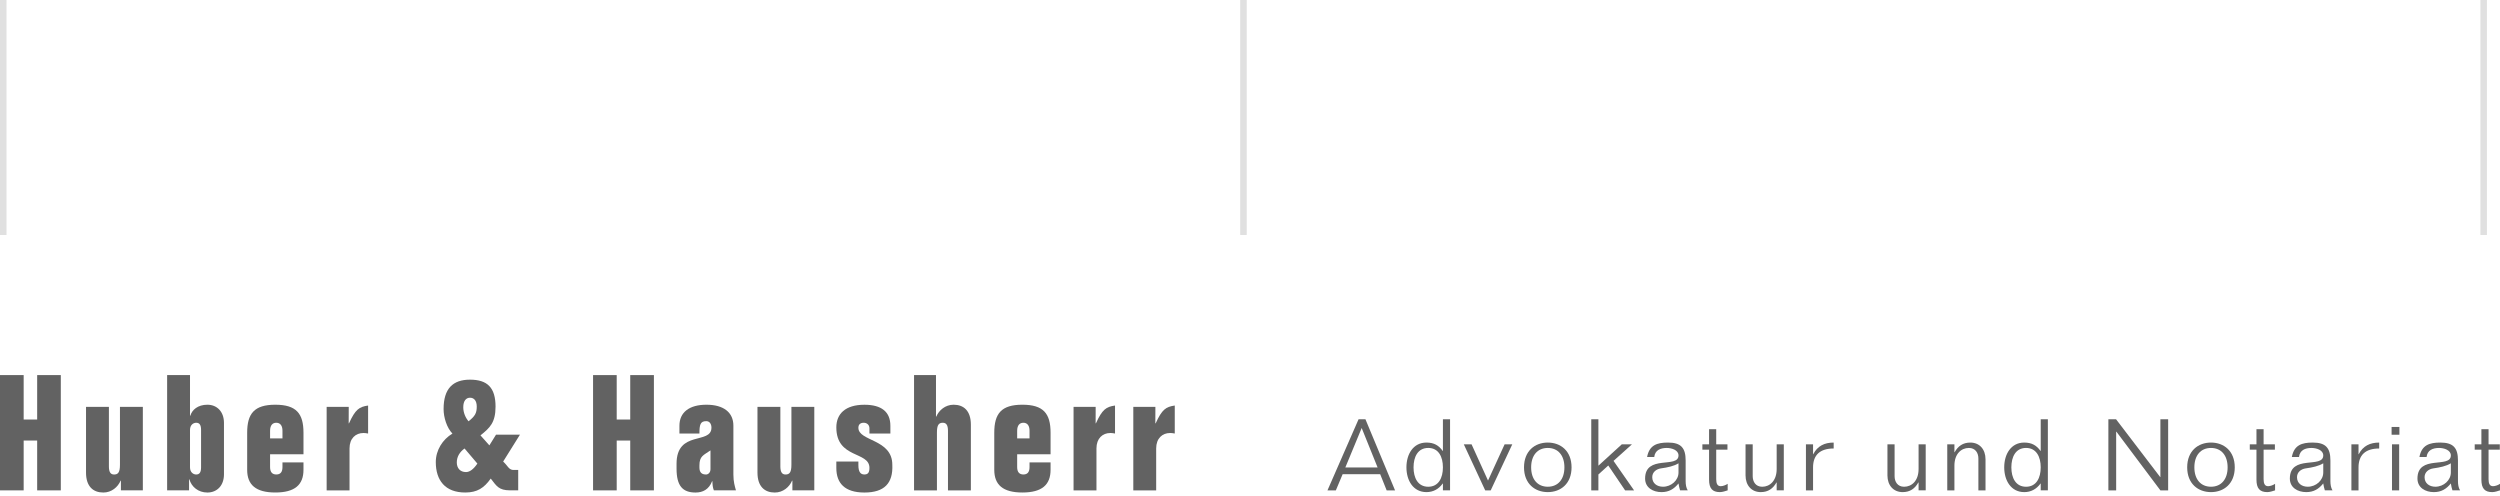 <svg width="383" height="76" viewBox="0 0 383 76" fill="none" xmlns="http://www.w3.org/2000/svg">
<path d="M0 57.463H3.625V64.272H5.694V57.463H9.316V75.124H5.694V67.49H3.625V75.124H0V57.463Z" fill="#626262"/>
<path d="M21.883 75.12H18.522V73.636H18.473C18.08 74.602 17.086 75.468 15.819 75.454C14.287 75.454 13.178 74.541 13.178 72.398V62.333H16.684V71.455C16.684 72.346 16.958 72.695 17.479 72.695C18.103 72.695 18.377 72.346 18.377 71.209V62.333H21.883V75.12Z" fill="#626262"/>
<path d="M25.604 57.464V75.121H28.964V73.432H29.014C29.337 74.59 30.38 75.455 31.767 75.455C33.249 75.455 34.312 74.394 34.312 72.666V64.792C34.312 63.064 33.249 62.003 31.767 62.003C30.308 62.003 29.413 62.793 29.162 63.682H29.109V57.464H25.604ZM30.803 71.605C30.803 72.372 30.555 72.694 30.06 72.694C29.608 72.694 29.109 72.347 29.109 71.605V65.857C29.109 65.113 29.608 64.766 30.06 64.766C30.555 64.766 30.803 65.089 30.803 65.857V71.605Z" fill="#626262"/>
<path d="M46.493 69.592V66.29C46.493 63.361 45.404 62.003 42.175 62.003C38.957 62.003 37.867 63.361 37.867 66.29V71.979C37.867 74.261 39.178 75.451 42.175 75.451C45.179 75.451 46.493 74.261 46.493 71.979V70.838H43.275V71.559C43.275 72.397 42.898 72.689 42.324 72.689C41.773 72.689 41.376 72.397 41.376 71.559V69.592H46.493ZM41.376 67.165V65.991C41.376 65.166 41.749 64.766 42.324 64.766C42.898 64.766 43.275 65.166 43.275 65.991V67.165H41.376Z" fill="#626262"/>
<path d="M50.042 62.333H53.426L53.419 64.851H53.469C54.436 62.721 55.03 62.325 56.393 62.127V66.409H56.341C56.119 66.361 55.898 66.336 55.68 66.336C54.489 66.336 53.548 67.156 53.548 68.694V75.125H50.042V62.333Z" fill="#626262"/>
<path d="M73.609 66.698C75.025 65.56 75.917 64.766 75.917 62.29C75.917 59.399 74.676 58.164 72.005 58.164C69.39 58.164 67.958 59.523 67.958 62.663C67.958 63.95 68.45 65.536 69.314 66.426C67.803 67.319 66.763 68.98 66.763 70.787C66.763 73.59 68.199 75.452 71.272 75.452C73.117 75.452 74.161 74.757 75.181 73.316C76.072 74.45 76.392 75.121 78.152 75.121H79.39V71.991H78.548C77.927 71.919 77.802 71.376 77.085 70.709L79.66 66.587H75.993L74.973 68.231L73.609 66.698ZM71.784 64.544C71.312 64 70.972 63.208 70.972 62.391C70.972 61.399 71.414 60.931 72.005 60.931C72.596 60.931 73.038 61.351 73.038 62.29C73.038 63.306 72.767 63.752 71.784 64.544ZM73.134 71.022C72.556 71.876 71.962 72.321 71.391 72.321C70.477 72.321 69.981 71.702 69.981 70.837C69.981 69.946 70.45 69.226 71.17 68.708L73.134 71.022Z" fill="#626262"/>
<path d="M90.857 57.464H94.479V64.272H96.552V57.464H100.177V75.125H96.552V67.491H94.479V75.125H90.857V57.464Z" fill="#626262"/>
<path d="M107.152 66.417C107.152 65.04 107.301 64.52 108.199 64.52C108.77 64.52 108.994 65.04 108.994 65.51C108.994 68.16 103.647 65.833 103.647 71.057V71.799C103.647 74.443 104.584 75.455 106.558 75.455C107.677 75.455 108.598 74.987 109.093 73.727H109.143C109.143 74.204 109.193 74.701 109.364 75.121H112.748C112.576 74.502 112.355 73.832 112.355 72.694V65.214C112.355 63.188 110.869 62.003 108.222 62.003C105.574 62.003 104.089 63.188 104.089 65.214V66.417H107.152ZM108.846 71.875C108.846 72.447 108.446 72.694 108.172 72.694C107.525 72.694 107.152 72.397 107.152 71.626V71.307C107.152 69.868 107.776 69.742 108.846 68.999V71.875Z" fill="#626262"/>
<path d="M124.75 75.121H121.394V73.635H121.344C120.947 74.601 119.955 75.468 118.686 75.455C117.153 75.455 116.045 74.541 116.045 72.397V62.333H119.551V71.455C119.551 72.346 119.825 72.694 120.346 72.694C120.97 72.694 121.244 72.346 121.244 71.209V62.333H124.75V75.121Z" fill="#626262"/>
<path d="M133.198 66.414V65.608C133.198 65.089 132.799 64.766 132.328 64.766C131.775 64.766 131.505 65.063 131.505 65.535C131.505 67.639 136.703 67.219 136.703 71.205C136.829 74.022 135.495 75.455 132.427 75.455C129.416 75.455 128.126 74.022 128.126 71.699V70.71H131.505V71.253C131.505 72.369 131.877 72.689 132.427 72.689C132.973 72.689 133.198 72.393 133.198 71.676C133.198 69.099 128.126 70.314 128.126 65.473C128.126 63.42 129.491 62.007 132.427 62.007C135.024 62.007 136.406 63.073 136.406 65.227V66.414H133.198Z" fill="#626262"/>
<path d="M140.032 57.464H143.393V63.822H143.438C143.836 62.862 144.826 61.998 146.095 62.003C147.629 62.003 148.737 62.917 148.737 65.065V75.125H145.23V66.007C145.23 65.115 144.958 64.766 144.435 64.766C143.815 64.766 143.539 65.115 143.539 66.254V75.125H140.032V57.464Z" fill="#626262"/>
<path d="M160.947 69.591V66.29C160.947 63.36 159.858 62.002 156.628 62.002C153.408 62.002 152.322 63.36 152.322 66.29V71.978C152.322 74.261 153.633 75.452 156.628 75.452C159.633 75.452 160.947 74.261 160.947 71.978V70.837H157.724V71.559C157.724 72.396 157.351 72.689 156.781 72.689C156.229 72.689 155.83 72.396 155.83 71.559V69.591H160.947ZM155.83 67.165V65.991C155.83 65.166 156.204 64.766 156.781 64.766C157.351 64.766 157.724 65.166 157.724 65.991V67.165H155.83Z" fill="#626262"/>
<path d="M164.469 62.333H167.855L167.851 64.851H167.898C168.862 62.721 169.459 62.325 170.821 62.127V66.409H170.77C170.55 66.361 170.325 66.336 170.104 66.336C168.916 66.336 167.978 67.156 167.978 68.696V75.125H164.469V62.333Z" fill="#626262"/>
<path d="M173.622 62.333H177.006L176.998 64.852H177.05C178.017 62.721 178.609 62.325 179.974 62.127V66.409H179.926C179.702 66.362 179.477 66.336 179.257 66.336C178.069 66.336 177.127 67.156 177.127 68.696V75.125H173.622V62.333Z" fill="#626262"/>
<path d="M203.369 75.125H204.651L205.692 72.649H211.446L212.436 75.125H213.722L209.185 64.232H208.132L203.369 75.125ZM208.61 65.571L211.05 71.618H206.104L208.61 65.571Z" fill="#626262"/>
<path d="M222.149 64.229H221.055V69.082H221.023C220.425 68.243 219.697 67.8 218.531 67.8C216.512 67.8 215.465 69.571 215.465 71.597C215.465 73.622 216.512 75.392 218.531 75.392C219.543 75.392 220.397 74.949 221.023 74.08H221.055V75.123H222.149V64.229ZM216.555 71.597C216.555 69.996 217.213 68.624 218.807 68.624C220.397 68.624 221.055 69.996 221.055 71.597C221.055 73.197 220.397 74.569 218.807 74.569C217.213 74.569 216.555 73.197 216.555 71.597Z" fill="#626262"/>
<path d="M224.253 68.067H225.443L227.964 73.621L230.509 68.067H231.684L228.376 75.125H227.533L224.253 68.067Z" fill="#626262"/>
<path d="M237.12 75.392C239.093 75.392 240.762 74.111 240.762 71.597C240.762 69.082 239.093 67.8 237.12 67.8C235.151 67.8 233.479 69.082 233.479 71.597C233.479 74.111 235.151 75.392 237.12 75.392ZM237.12 74.566C235.548 74.566 234.572 73.424 234.572 71.597C234.572 69.767 235.548 68.626 237.12 68.626C238.692 68.626 239.668 69.767 239.668 71.597C239.668 73.424 238.692 74.566 237.12 74.566Z" fill="#626262"/>
<path d="M243.781 64.23H244.874V71.343L248.462 68.067H250.019L247.192 70.608L250.34 75.125H248.967L246.387 71.313L244.874 72.689V75.125H243.781V64.23Z" fill="#626262"/>
<path d="M253.428 70.014C253.553 68.961 254.381 68.626 255.342 68.626C256.107 68.626 257.147 68.947 257.147 69.772C257.147 71.819 252.03 69.589 252.03 73.316C252.03 74.706 253.228 75.392 254.547 75.392C255.674 75.392 256.461 74.918 257.147 74.063C257.209 74.432 257.284 74.815 257.388 75.121H258.561C258.316 74.739 258.241 74.204 258.241 73.715V70.546C258.241 68.64 257.542 67.8 255.541 67.8C253.857 67.8 252.683 68.182 252.334 70.012L253.428 70.014ZM257.147 72.391C257.147 73.576 256.045 74.566 254.776 74.566C253.856 74.566 253.124 74.049 253.124 73.104C253.124 72.339 253.736 71.867 254.439 71.759C255.483 71.617 256.461 71.404 257.147 70.978V72.391Z" fill="#626262"/>
<path d="M261.829 65.749H262.924V68.07H264.645V68.892H262.924V73.415C262.924 74.058 263.092 74.485 263.609 74.485C263.915 74.485 264.373 74.333 264.679 74.119V75.123C264.284 75.246 263.915 75.382 263.487 75.392C262.333 75.392 261.829 74.819 261.829 73.475V68.892H260.805V68.07H261.829V65.749Z" fill="#626262"/>
<path d="M268.514 68.067V72.95C268.514 73.805 268.973 74.569 269.971 74.569C271.144 74.569 272.186 73.651 272.186 71.853V68.067H273.278V75.123H272.186V73.911H272.156C271.633 74.842 270.889 75.392 269.75 75.392C268.335 75.392 267.417 74.355 267.417 72.828V68.067H268.514Z" fill="#626262"/>
<path d="M276.669 68.067H277.76V69.579H277.791C278.448 68.315 279.518 67.801 280.919 67.801V68.709C278.813 68.709 277.76 69.715 277.76 71.611V75.125H276.669V68.067Z" fill="#626262"/>
<path d="M290.252 68.067V72.95C290.252 73.805 290.708 74.569 291.708 74.569C292.887 74.569 293.926 73.651 293.926 71.853V68.067H295.017V75.123H293.926V73.911H293.891C293.373 74.842 292.624 75.392 291.493 75.392C290.072 75.392 289.156 74.355 289.156 72.828V68.067H290.252Z" fill="#626262"/>
<path d="M303.089 75.125V70.243C303.089 69.391 302.631 68.625 301.637 68.625C300.456 68.625 299.417 69.541 299.417 71.34V75.125H298.32V68.07H299.417V69.282H299.448C299.968 68.35 300.713 67.801 301.85 67.801C303.271 67.801 304.181 68.84 304.181 70.365V75.125H303.089Z" fill="#626262"/>
<path d="M313.732 64.229H312.638V69.082H312.607C312.009 68.243 311.275 67.8 310.115 67.8C308.095 67.8 307.047 69.571 307.047 71.597C307.047 73.622 308.095 75.392 310.115 75.392C311.122 75.392 311.977 74.949 312.607 74.08H312.638V75.123H313.732V64.229ZM308.14 71.597C308.14 69.996 308.801 68.624 310.389 68.624C311.977 68.624 312.638 69.996 312.638 71.597C312.638 73.197 311.977 74.569 310.389 74.569C308.801 74.569 308.14 73.197 308.14 71.597Z" fill="#626262"/>
<path d="M323.003 64.23H324.179L330.935 73.082H330.972V64.23H332.161V75.125H330.972L324.23 66.129H324.197V75.125H323.003V64.23Z" fill="#626262"/>
<path d="M338.724 75.392C340.692 75.392 342.365 74.111 342.365 71.597C342.365 69.082 340.692 67.8 338.724 67.8C336.751 67.8 335.078 69.082 335.078 71.597C335.078 74.111 336.751 75.392 338.724 75.392ZM338.724 74.566C337.149 74.566 336.177 73.424 336.177 71.597C336.177 69.767 337.149 68.626 338.724 68.626C340.294 68.626 341.271 69.767 341.271 71.597C341.271 73.424 340.294 74.566 338.724 74.566Z" fill="#626262"/>
<path d="M345.69 65.749H346.784V68.07H348.513V68.892H346.784V73.415C346.784 74.058 346.953 74.485 347.476 74.485C347.778 74.485 348.24 74.333 348.541 74.119V75.123C348.145 75.246 347.778 75.382 347.354 75.392C346.195 75.392 345.69 74.819 345.69 73.475V68.892H344.668V68.07H345.69V65.749Z" fill="#626262"/>
<path d="M352.206 70.014C352.33 68.961 353.154 68.626 354.117 68.626C354.884 68.626 355.923 68.947 355.923 69.772C355.923 71.819 350.805 69.589 350.805 73.316C350.805 74.706 352.006 75.392 353.321 75.392C354.455 75.392 355.237 74.918 355.923 74.063C355.985 74.432 356.062 74.815 356.166 75.121H357.339C357.096 74.739 357.019 74.204 357.019 73.715V70.546C357.019 68.64 356.319 67.8 354.317 67.8C352.635 67.8 351.458 68.182 351.11 70.012L352.206 70.014ZM355.923 72.391C355.923 73.576 354.822 74.566 353.555 74.566C352.635 74.566 351.901 74.049 351.901 73.104C351.901 72.339 352.511 71.867 353.216 71.759C354.26 71.617 355.237 71.404 355.923 70.978V72.391Z" fill="#626262"/>
<path d="M360.234 68.067H361.326V69.579H361.36C362.014 68.315 363.087 67.801 364.491 67.801V68.709C362.38 68.709 361.326 69.715 361.326 71.611V75.125H360.234V68.067Z" fill="#626262"/>
<path d="M366.392 65.409H367.589V66.601H366.392V65.409ZM366.454 68.07H367.551V75.125H366.454V68.07Z" fill="#626262"/>
<path d="M371.752 70.014C371.874 68.961 372.7 68.626 373.662 68.626C374.429 68.626 375.47 68.947 375.47 69.772C375.47 71.819 370.354 69.589 370.354 73.316C370.354 74.706 371.556 75.392 372.866 75.392C373.999 75.392 374.781 74.918 375.47 74.063C375.529 74.432 375.607 74.815 375.714 75.121H376.882C376.638 74.739 376.56 74.204 376.56 73.715V70.546C376.56 68.64 375.866 67.8 373.863 67.8C372.182 67.8 371.004 68.182 370.657 70.012L371.752 70.014ZM375.47 72.391C375.47 73.576 374.366 74.566 373.1 74.566C372.182 74.566 371.444 74.049 371.444 73.104C371.444 72.339 372.06 71.867 372.763 71.759C373.804 71.617 374.781 71.404 375.47 70.978V72.391Z" fill="#626262"/>
<path d="M380.149 65.749H381.247V68.07H382.97V68.892H381.247V73.415C381.247 74.058 381.409 74.485 381.931 74.485C382.237 74.485 382.694 74.333 383 74.119V75.123C382.606 75.246 382.237 75.382 381.813 75.392C380.651 75.392 380.149 74.819 380.149 73.475V68.892H379.125V68.07H380.149V65.749Z" fill="#626262"/>
<rect x="381" width="36" height="1" transform="rotate(90 381 0)" fill="#E0E0E0"/>
<rect x="191" width="36" height="1" transform="rotate(90 191 0)" fill="#E0E0E0"/>
<rect x="1" width="36" height="1" transform="rotate(90 1 0)" fill="#E0E0E0"/>
</svg>
